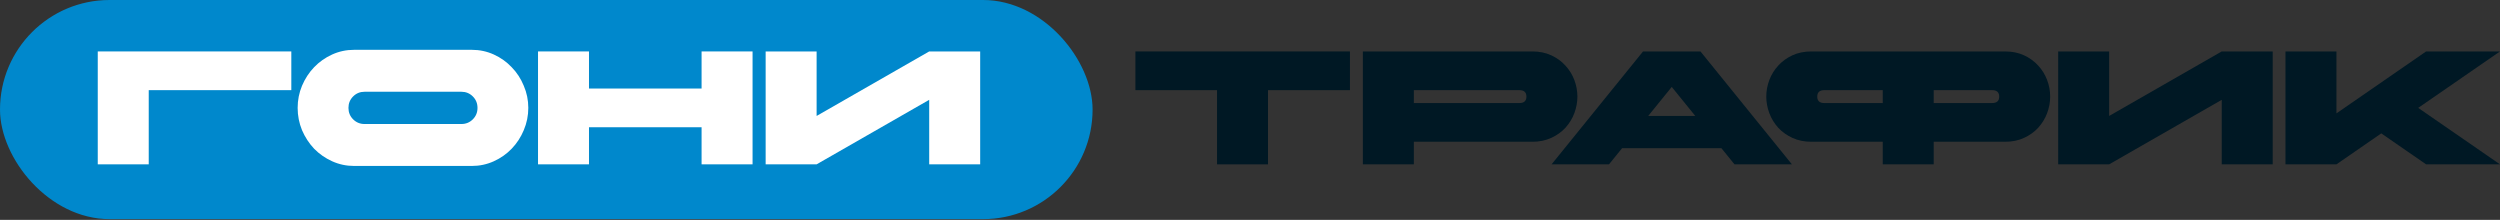 <?xml version="1.0" encoding="UTF-8"?> <svg xmlns="http://www.w3.org/2000/svg" width="307" height="27" viewBox="0 0 307 27" fill="none"><rect x="0" y="0" width="307" height="27" fill="#333333" stroke="none"/><rect width="134.17" height="26.909" rx="13.454" fill="#0088CC"></rect><path d="M12.004 6.316H35.774V11.07H18.264V20.181H12.004V6.316Z" fill="white"></path><path d="M57.943 6.118C58.894 6.118 59.792 6.309 60.637 6.692C61.482 7.075 62.215 7.597 62.836 8.257C63.47 8.904 63.965 9.663 64.321 10.535C64.691 11.393 64.876 12.298 64.876 13.248C64.876 14.199 64.691 15.111 64.321 15.982C63.965 16.84 63.47 17.6 62.836 18.26C62.215 18.907 61.482 19.422 60.637 19.805C59.792 20.188 58.894 20.379 57.943 20.379H43.483C42.533 20.379 41.635 20.188 40.79 19.805C39.944 19.422 39.205 18.907 38.571 18.26C37.95 17.6 37.455 16.84 37.086 15.982C36.729 15.111 36.551 14.199 36.551 13.248C36.551 12.298 36.729 11.393 37.086 10.535C37.455 9.663 37.95 8.904 38.571 8.257C39.205 7.597 39.944 7.075 40.79 6.692C41.635 6.309 42.533 6.118 43.483 6.118H57.943ZM56.656 11.268H44.771C44.216 11.268 43.748 11.459 43.365 11.842C42.982 12.225 42.79 12.694 42.79 13.248C42.79 13.803 42.982 14.272 43.365 14.655C43.748 15.038 44.216 15.229 44.771 15.229H56.656C57.21 15.229 57.679 15.038 58.062 14.655C58.445 14.272 58.637 13.803 58.637 13.248C58.637 12.694 58.445 12.225 58.062 11.842C57.679 11.459 57.21 11.268 56.656 11.268Z" fill="white"></path><path d="M66.069 6.316H72.328V10.872H86.154V6.316H92.414V20.181H86.154V15.626H72.328V20.181H66.069V6.316Z" fill="white"></path><path d="M120.366 20.181H114.106V12.258L100.28 20.181H94.021V6.316H100.28V14.239L114.106 6.316H120.366V20.181Z" fill="white"></path><path d="M149.45 11.07H139.428V6.316H165.772V11.07H155.71V20.182H149.45V11.07Z" fill="#001824"></path><path d="M167.36 6.316H188.158C189.03 6.316 189.809 6.475 190.495 6.792C191.182 7.109 191.763 7.531 192.239 8.059C192.714 8.575 193.077 9.162 193.328 9.822C193.579 10.483 193.704 11.163 193.704 11.863C193.704 12.549 193.579 13.229 193.328 13.903C193.077 14.563 192.714 15.157 192.239 15.685C191.763 16.201 191.182 16.616 190.495 16.933C189.809 17.25 189.03 17.409 188.158 17.409H173.619V20.182H167.36V6.316ZM173.619 11.07V12.655H186.574C187.155 12.655 187.445 12.391 187.445 11.863C187.445 11.334 187.155 11.07 186.574 11.07H173.619Z" fill="#001824"></path><path d="M220.047 20.182H212.996L211.391 18.201H199.19L197.585 20.182H190.534L201.765 6.316H208.816L220.047 20.182ZM208.182 14.24L205.29 10.674L202.398 14.24H208.182Z" fill="#001824"></path><path d="M231.201 20.182V17.409H222.446C221.574 17.409 220.795 17.25 220.108 16.933C219.422 16.616 218.841 16.201 218.365 15.685C217.89 15.157 217.527 14.563 217.276 13.903C217.025 13.229 216.899 12.549 216.899 11.863C216.899 11.163 217.025 10.483 217.276 9.822C217.527 9.162 217.89 8.575 218.365 8.059C218.841 7.531 219.422 7.109 220.108 6.792C220.795 6.475 221.574 6.316 222.446 6.316H246.215C247.087 6.316 247.866 6.475 248.552 6.792C249.239 7.109 249.82 7.531 250.295 8.059C250.771 8.575 251.134 9.162 251.385 9.822C251.636 10.483 251.761 11.163 251.761 11.863C251.761 12.549 251.636 13.229 251.385 13.903C251.134 14.563 250.771 15.157 250.295 15.685C249.82 16.201 249.239 16.616 248.552 16.933C247.866 17.25 247.087 17.409 246.215 17.409H237.46V20.182H231.201ZM237.46 12.655H244.63C245.211 12.655 245.502 12.391 245.502 11.863C245.502 11.334 245.211 11.07 244.63 11.07H237.46V12.655ZM224.03 11.07C223.449 11.07 223.159 11.334 223.159 11.863C223.159 12.391 223.449 12.655 224.03 12.655H231.201V11.07H224.03Z" fill="#001824"></path><path d="M279.088 20.182H272.828V12.259L259.002 20.182H252.743V6.316H259.002V14.24L272.828 6.316H279.088V20.182Z" fill="#001824"></path><path d="M280.656 6.316H286.915V13.923L297.928 6.316H307L296.957 13.249L307 20.182H297.928L292.421 16.379L286.915 20.182H280.656V6.316Z" fill="#001824"></path></svg> 